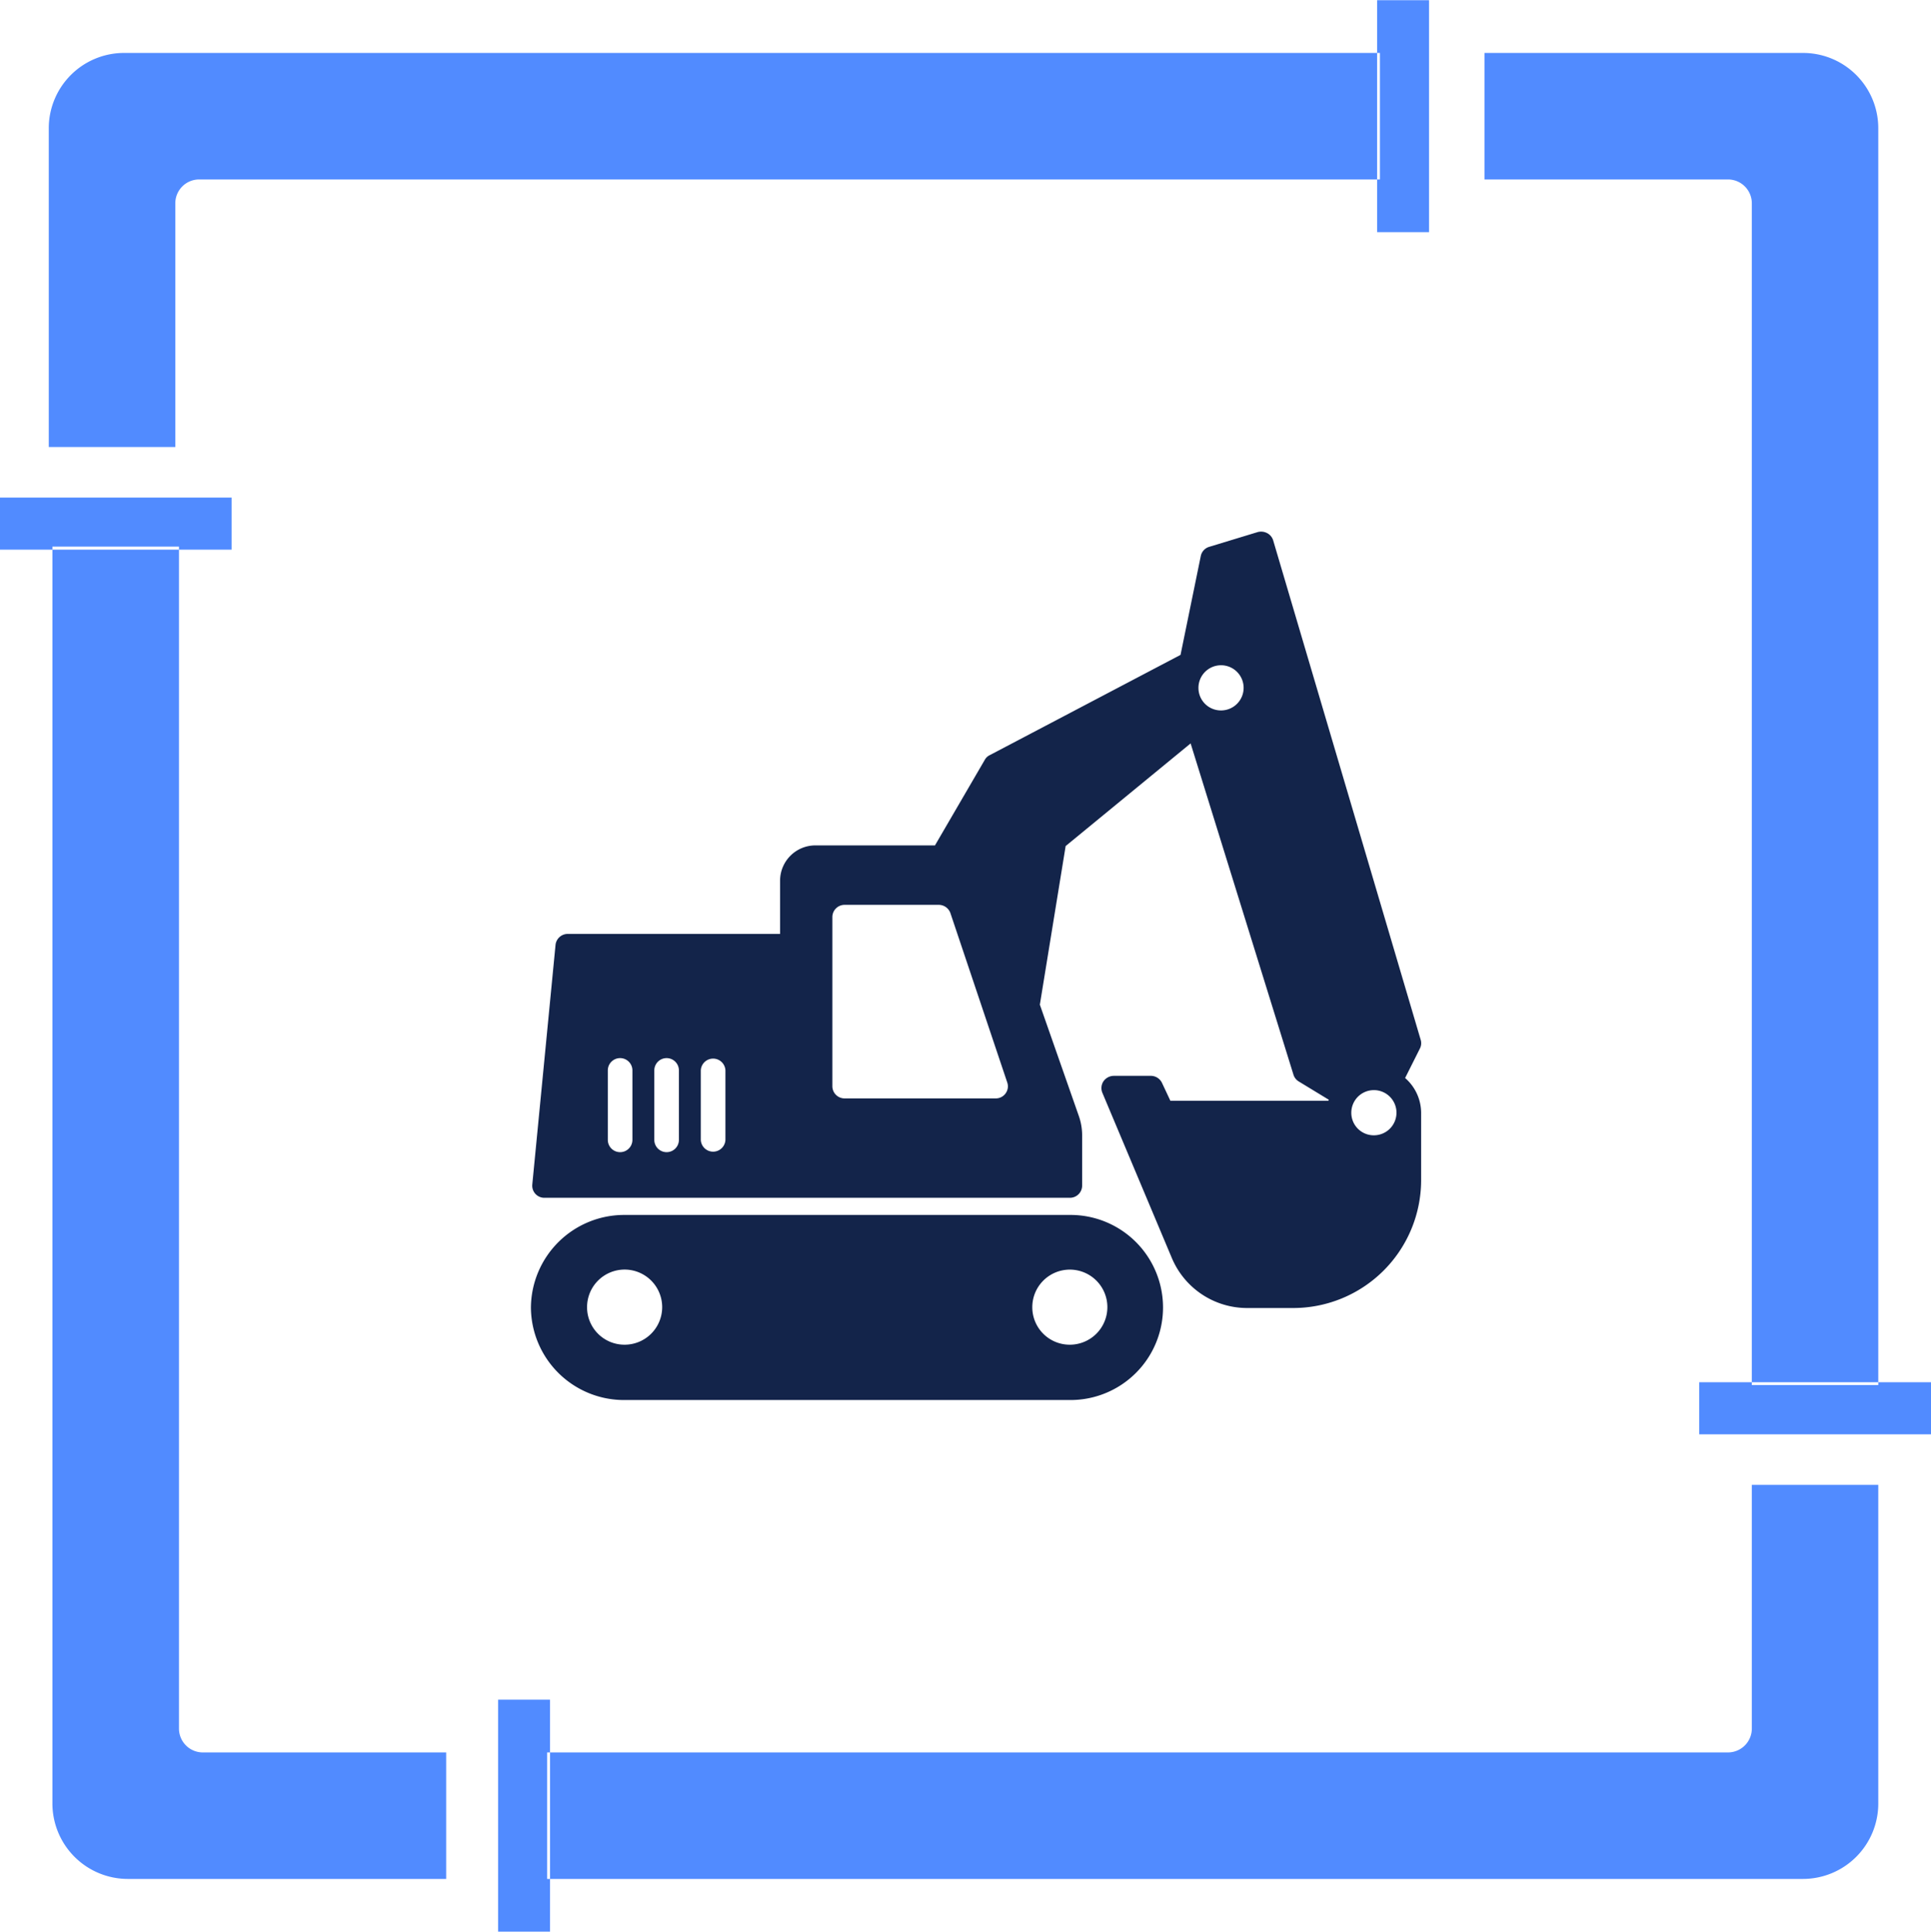 <svg id="home_biz_icon.svg" xmlns="http://www.w3.org/2000/svg" width="89" height="89.03" viewBox="0 0 89 89.03">
  <defs>
    <style>
      .cls-1 {
        fill: #518bff;
      }

      .cls-1, .cls-2 {
        fill-rule: evenodd;
      }

      .cls-2 {
        fill: #13244a;
      }
    </style>
  </defs>
  <path id="シェイプ_641" data-name="シェイプ 641" class="cls-1" d="M980.971,2497.17v-10.69h2.394v10.69h-2.394Zm-61.223,9.9h5.832v-11.23a1.1,1.1,0,0,1,1.093-1.1H981.1v-5.83H923.223a3.472,3.472,0,0,0-3.475,3.48v14.68Zm76.068,43.1H1006.5v2.4H995.816v-2.4Zm-9.894-61.26v5.83h11.227a1.1,1.1,0,0,1,1.093,1.1v54.46h5.828v-57.91a3.468,3.468,0,0,0-3.47-3.48H985.922Zm-43.071,75.89v10.69h-2.394V2564.8h2.394Zm61.219-9.9h-5.828v11.23a1.1,1.1,0,0,1-1.093,1.1H942.718v5.83H1000.6a3.474,3.474,0,0,0,3.47-3.48V2554.9Zm-75.9-43.1H917.49v-2.4h10.684v2.4Zm9.894,61.26v-5.83H926.842a1.1,1.1,0,0,1-1.093-1.1v-54.47h-5.833v57.92a3.479,3.479,0,0,0,3.476,3.48h14.676Z" transform="translate(-917.5 -2486.47)"/>
  <path id="gnav02" class="cls-2" d="M942.033,2541.06a0.558,0.558,0,0,0,.565.61h24.211a0.563,0.563,0,0,0,.567-0.56v-2.32a2.693,2.693,0,0,0-.149-0.88l-1.8-5.14,1.189-7.31,5.76-4.73,4.741,15.27a0.558,0.558,0,0,0,.244.31l1.381,0.84c0,0.02-.009.03-0.013,0.05h-7.285l-0.385-.82a0.57,0.57,0,0,0-.515-0.33h-1.712a0.587,0.587,0,0,0-.472.25,0.567,0.567,0,0,0-.052.53l3.2,7.61a3.767,3.767,0,0,0,3.491,2.31h2.075A5.9,5.9,0,0,0,983,2540.9v-3.14c0-.01,0-0.01,0-0.02a2.138,2.138,0,0,0-.738-1.59l0.682-1.36a0.539,0.539,0,0,0,.036-0.4l-6.8-23.02a0.561,0.561,0,0,0-.275-0.33,0.6,0.6,0,0,0-.436-0.05l-2.234.68a0.558,0.558,0,0,0-.39.42l-0.934,4.56-8.792,4.62a0.509,0.509,0,0,0-.226.21l-2.3,3.95h-5.5a1.627,1.627,0,0,0-1.639,1.62v2.46H943.67a0.565,0.565,0,0,0-.565.5Zm37.749-3.3a1.041,1.041,0,1,1,1.041,1.03A1.035,1.035,0,0,1,979.782,2537.76Zm-7.045-19.58a1.041,1.041,0,1,1,1.04,1.03A1.035,1.035,0,0,1,972.737,2518.18Zm-16.873,10.55a0.563,0.563,0,0,1,.567-0.56h4.339a0.571,0.571,0,0,1,.538.39l2.618,7.8a0.548,0.548,0,0,1-.079.5,0.554,0.554,0,0,1-.459.23h-6.957a0.563,0.563,0,0,1-.567-0.56v-7.8Zm-6.064,7.07a0.568,0.568,0,0,1,1.135,0v3.2a0.568,0.568,0,0,1-1.135,0v-3.2Zm-2.143,0a0.567,0.567,0,0,1,1.134,0v3.2a0.567,0.567,0,0,1-1.134,0v-3.2Zm-2.143,0a0.567,0.567,0,0,1,1.134,0v3.2a0.567,0.567,0,0,1-1.134,0v-3.2Zm-3.544,10.93a4.293,4.293,0,0,0,4.318,4.26h20.551a4.265,4.265,0,1,0,0-8.53H946.288A4.3,4.3,0,0,0,941.97,2546.73Zm23.109,0a1.73,1.73,0,1,1,1.73,1.71A1.724,1.724,0,0,1,965.079,2546.73Zm-20.521,0a1.731,1.731,0,1,1,1.73,1.71A1.724,1.724,0,0,1,944.558,2546.73Z" transform="translate(-917.5 -2486.47)"/>
</svg>
